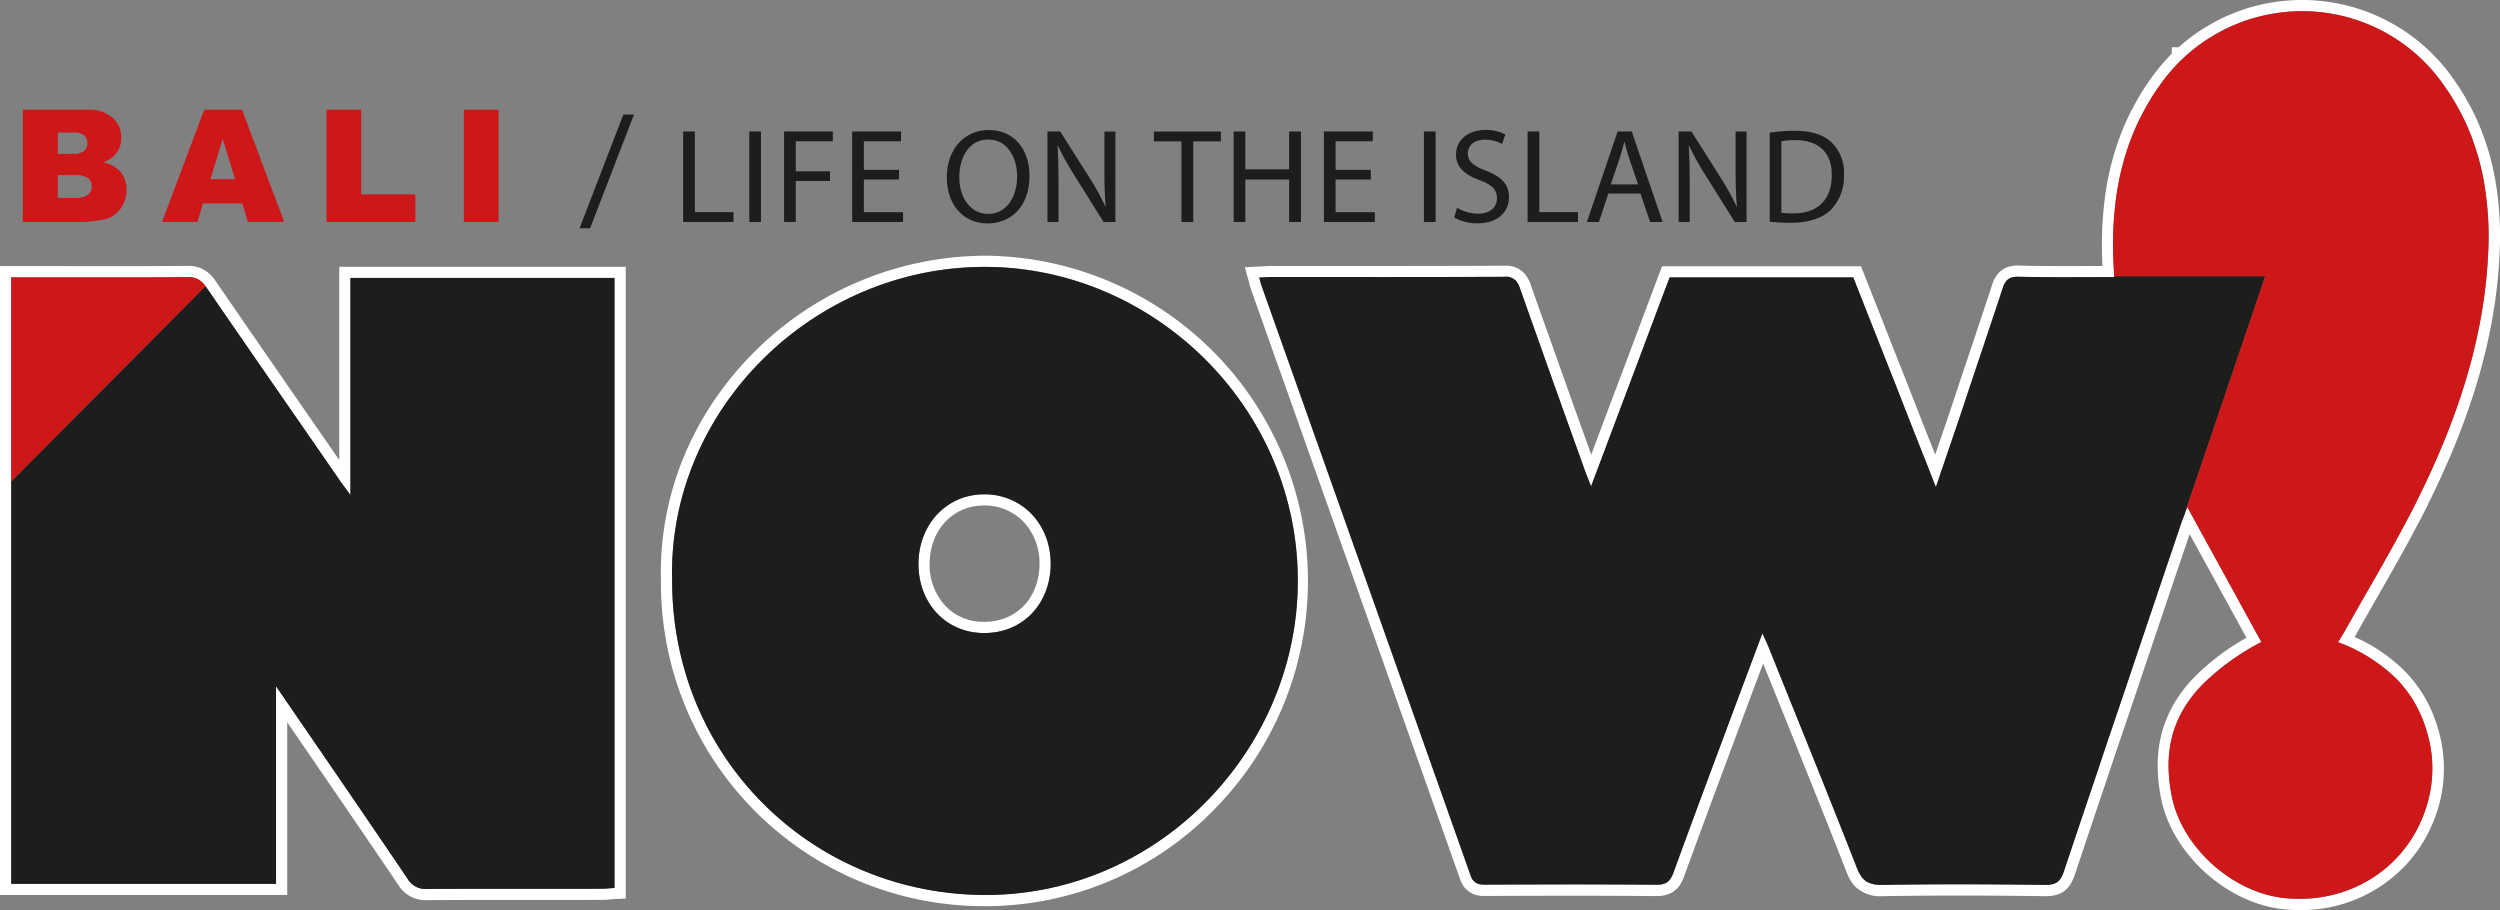 <svg xmlns="http://www.w3.org/2000/svg" width="579.659" height="211.01" viewBox="0 0 579.659 211.01"><rect x="0" y="0" width="579.659" height="211.01" fill="#808080" stroke="none"/><g transform="translate(-131.14 -192.15)"><path d="M664.94,194.74a40.016,40.016,0,0,1,32.85,17.16c.93,1.32,1.82,2.67,2.62,4.05.39.67.78,1.38,1.14,2.05.47.86.88,1.74,1.3,2.6a51.547,51.547,0,0,1,2.1,5.35c.31.91.6,1.82.86,2.73.21.75.39,1.48.57,2.23.36,1.48.65,2.96.88,4.44a74.967,74.967,0,0,1,.78,15.71c-.7,15.01-4.47,29.18-9.97,42.81-.91,2.28-1.9,4.54-2.91,6.78-1.01,2.26-2.08,4.49-3.17,6.7-.26.52-.52,1.04-.75,1.56-1.04,2.05-2.13,4.1-3.22,6.13-4.1,7.66-8.57,15.14-12.8,22.72-.55.99-1.14,1.95-1.97,3.3a38.317,38.317,0,0,1,13.08,8.05,21.617,21.617,0,0,1,2.15,2.36c.21.26.42.49.6.75a24.585,24.585,0,0,1,1.84,2.73,31.247,31.247,0,0,1,3.04,7.24,29.458,29.458,0,0,1-.99,19.18,31.42,31.42,0,0,1-1.48,3.22,28.018,28.018,0,0,1-1.79,2.96,29,29,0,0,1-2.86,3.53,30.719,30.719,0,0,1-22.62,9.47c-.98,0-1.98-.04-2.98-.13-12.25-1.06-24.2-11.71-26.56-23.7-1.27-6.52-.91-12.2,1.3-17.32a24.486,24.486,0,0,1,1.97-3.71,32.832,32.832,0,0,1,2.65-3.53c.52-.57,1.04-1.12,1.61-1.69a56.559,56.559,0,0,1,13.24-9.45h.03c-1.43-2.57-2.83-5.14-4.26-7.74-4.23-7.74-8.54-15.55-12.93-23.57-.23.65-.47,1.22-.67,1.77v.03c-.1.26-.21.52-.31.78-.1.23-.18.49-.29.75-4.26,12.62-8.52,25.18-12.75,37.8l-.93,2.75-2.39,7.04-.47,1.38c-1.01,2.99-2,5.94-2.99,8.93q-3.93,11.61-7.81,23.23c-.77,2.3-1.74,3.17-4.22,3.17h-.11c-6.71-.08-13.43-.14-20.15-.14q-8.745,0-17.5.14h-.22c-1.96,0-3.27-.35-4.3-1.38-.16-.16-.29-.34-.44-.52a10.194,10.194,0,0,1-1.09-2.1c-1.66-4.26-3.35-8.52-5.04-12.77-5.06-12.75-10.23-25.47-15.34-38.19-.36-.91-.8-1.82-1.51-3.38-2.62,7.04-5.01,13.37-7.37,19.7-4.44,11.92-8.9,23.83-13.24,35.77-.74,1.99-1.63,2.83-3.84,2.83h-.1q-9.27-.075-18.56-.08c-7.09,0-14.17.03-21.29.05h-.39c-.13,0-.26-.03-.36-.03-.18-.03-.36-.05-.52-.08a2.655,2.655,0,0,1-1.82-1.61c-.08-.18-.16-.39-.23-.6q-24.15-68.265-48.39-136.5c-.21-.57-.34-1.17-.55-1.92.99-.05,1.79-.13,2.6-.13h21.67q16.23,0,32.46-.06h.18a3.13,3.13,0,0,1,2.62.94,4.928,4.928,0,0,1,.91,1.69c1.25,3.53,2.49,7.06,3.76,10.59,3.74,10.62,7.55,21.18,11.34,31.78.34.93.73,1.84,1.4,3.61q1.17-3.12,2.34-6.2c1.53-4.13,3.09-8.2,4.59-12.25,1.53-4.02,3.04-8.05,4.54-12.05,2.26-6.02,4.49-11.99,6.75-17.96h42.58c2.36,6,4.72,11.97,7.09,17.99.8,2,1.58,4.02,2.39,6.02,2.36,6.05,4.75,12.18,7.22,18.35.78,2,1.56,4,2.36,6.02.03.05.05.13.08.18l.03.03c.36-1.09.73-2.13,1.06-3.17.36-1.04.7-2.02,1.04-3.04.23-.67.47-1.32.67-1.97.91-2.6,1.74-5.11,2.6-7.61,1.27-3.79,2.52-7.58,3.79-11.37,1.27-3.76,2.54-7.55,3.79-11.34.86-2.52,1.69-5.06,2.52-7.58.08-.23.16-.47.23-.67a4.685,4.685,0,0,1,.62-1.01,2.042,2.042,0,0,1,.36-.36c.16-.1.31-.21.47-.29a1.55,1.55,0,0,1,.55-.18,4.009,4.009,0,0,1,1.2-.16,2.713,2.713,0,0,1,.28.01c3.38.08,6.76.11,10.18.11,3.91,0,7.88-.03,11.97-.03v-.21c-.08-1.32-.13-2.44-.18-3.56a82.394,82.394,0,0,1,.86-16.25c.13-.8.29-1.61.44-2.41a64.77,64.77,0,0,1,1.87-7.09c.52-1.56,1.09-3.09,1.74-4.62.34-.75.67-1.51,1.04-2.26.73-1.48,1.53-2.96,2.39-4.41.88-1.48,1.84-2.91,2.88-4.34a41.979,41.979,0,0,1,3.17-3.82q.825-.9,1.71-1.71c0-.03,0-.03.03-.03a36.181,36.181,0,0,1,3.66-3.06,28.984,28.984,0,0,1,2.73-1.84c1.09-.68,2.21-1.3,3.32-1.87a43.261,43.261,0,0,1,4.28-1.82c.75-.26,1.48-.52,2.23-.73a42.39,42.39,0,0,1,4.49-1.04,39.52,39.52,0,0,1,6.94-.61m0-2.59a43.192,43.192,0,0,0-7.36.63,42.405,42.405,0,0,0-4.75,1.1c-.7.19-1.39.43-2.1.68l-.28.1a45.375,45.375,0,0,0-4.56,1.93c-1.28.65-2.46,1.32-3.56,2a33.848,33.848,0,0,0-2.94,1.99,38.336,38.336,0,0,0-3.1,2.53h-1.58l-.01,1.5c-.36.35-.71.72-1.05,1.09a44.007,44.007,0,0,0-3.35,4.04c-1.16,1.59-2.14,3.07-3.02,4.54-.92,1.56-1.75,3.1-2.49,4.6-.38.79-.73,1.57-1.08,2.34-.68,1.59-1.27,3.17-1.83,4.86a66.36,66.36,0,0,0-1.95,7.39c-.17.86-.33,1.69-.46,2.52a85.9,85.9,0,0,0-.89,16.77c.02.35.03.71.05,1.06-1.14,0-2.27.01-3.4.01-1.97.01-3.91.01-5.84.01-4.06,0-7.18-.03-10.11-.11-.08,0-.21-.01-.34-.01a6.73,6.73,0,0,0-1.78.22,4.14,4.14,0,0,0-1.13.4,5.225,5.225,0,0,0-.74.45l-.09.06-.09.07a4.675,4.675,0,0,0-.77.77,7.2,7.2,0,0,0-.95,1.54l-.04.09-.04.09c-.09.24-.18.5-.27.77l-.49,1.5c-.67,2.02-1.33,4.05-2.02,6.06q-1.875,5.715-3.79,11.35-.96,2.85-1.9,5.7t-1.89,5.68c-.34.99-.68,2-1.03,3.02-.51,1.5-1.02,3.01-1.56,4.55-.17.53-.33.99-.5,1.46l-.02.05c-2.26-5.66-4.44-11.24-6.59-16.76l-.49-1.25c-.41-1.02-.8-2.02-1.2-3.02l-1.2-3.03q-2.355-6.015-4.73-12.02l-2.35-5.95-.65-1.64H516.51l-.63,1.68q-2.715,7.2-5.42,14.42l-1.33,3.55-1.21,3.22q-1.65,4.395-3.33,8.81c-.73,1.96-1.47,3.92-2.2,5.88-.77,2.03-1.53,4.07-2.3,6.13l-2-5.58q-4.17-11.64-8.3-23.29c-1.28-3.54-2.52-7.07-3.76-10.59a7.255,7.255,0,0,0-1.46-2.59,5.766,5.766,0,0,0-4.52-1.76h-.23q-16.17.075-32.41.06H425.74c-.6,0-1.19.04-1.85.08l-.88.05-3.23.17.86,3.11.16.62c.14.55.27,1.03.44,1.5l6.4,18.04q21.015,59.22,41.98,118.44c.11.29.2.54.29.75a5.287,5.287,0,0,0,3.57,3.11l.1.03.1.02c.17.03.38.06.58.09l.18.03h.1a3.641,3.641,0,0,0,.45.03h.39c7.12-.03,14.2-.05,21.29-.05q9.3,0,18.54.08c4.2,0,5.62-2.42,6.4-4.52,3.66-10.08,7.47-20.29,11.15-30.17l2.09-5.61c1.11-2.99,2.23-5.98,3.38-9.04.56-1.51,1.14-3.03,1.72-4.58q1.86,4.62,3.73,9.25,5.3,13.14,10.55,26.28,2.535,6.375,5.03,12.76a12.289,12.289,0,0,0,1.4,2.67l.07.09.08.09.11.13a4.807,4.807,0,0,0,.47.53,8.219,8.219,0,0,0,6.14,2.14h.25c5.56-.09,11.27-.14,17.46-.14,6.13,0,12.71.04,20.12.14h.15c3.53,0,5.53-1.48,6.69-4.94l1.56-4.66q3.105-9.285,6.25-18.56c.99-3,1.98-5.95,2.99-8.93l.47-1.38,2.39-7.04.93-2.75q4.53-13.5,9.08-26.93l2.96-8.75c1.29,2.35,2.57,4.68,3.85,7.01q3.2,5.82,6.33,11.54l1.34,2.44c.56,1.01,1.11,2.02,1.67,3.03a54.994,54.994,0,0,0-11.58,8.63c-.59.59-1.14,1.17-1.69,1.77a34.123,34.123,0,0,0-2.9,3.86,26.274,26.274,0,0,0-2.18,4.11c-2.38,5.51-2.86,11.68-1.46,18.84,2.57,13.06,15.53,24.63,28.88,25.79,1.07.09,2.15.14,3.21.14a33.213,33.213,0,0,0,24.51-10.29,32.262,32.262,0,0,0,5.06-7.06,35.936,35.936,0,0,0,1.6-3.47,32.03,32.03,0,0,0,1.07-20.84,32.94,32.94,0,0,0-3.3-7.85,27.221,27.221,0,0,0-2.01-2.97c-.15-.21-.31-.41-.48-.62l-.17-.2a25.993,25.993,0,0,0-2.38-2.61,38.211,38.211,0,0,0-11.11-7.4c.16-.28.32-.55.47-.82,1.62-2.9,3.28-5.8,4.94-8.7,2.62-4.58,5.33-9.31,7.87-14.05.97-1.81,2.12-3.96,3.25-6.18.27-.59.51-1.08.75-1.56,1.22-2.47,2.27-4.69,3.22-6.81,1.19-2.63,2.13-4.82,2.95-6.88,6.17-15.28,9.49-29.56,10.15-43.65a77.027,77.027,0,0,0-.81-16.25c-.26-1.65-.56-3.17-.92-4.64-.19-.77-.37-1.52-.59-2.3q-.42-1.455-.9-2.88a51.894,51.894,0,0,0-2.2-5.58l-.22-.47c-.37-.76-.74-1.54-1.16-2.3-.37-.68-.77-1.41-1.17-2.11-.82-1.4-1.71-2.78-2.75-4.25a42.759,42.759,0,0,0-35.03-18.27Z" fill="#fff"/><path d="M174.64,256.4a4.563,4.563,0,0,1,4.14,2.1c.08.1.16.21.23.31,10.25,14.93,20.59,29.8,30.89,44.7.62.91,1.3,1.77,2.49,3.43V256.6h61.22V398.03c-1.04.05-2.02.18-3.01.18q-5.055.015-10.11.01H250.38q-10.11,0-20.22.05h-.11a4.778,4.778,0,0,1-4.43-2.41c-9.92-14.67-19.94-29.23-30.48-44.6v45.82h-61.4V256.45h3.45q9.345,0,18.68.01t18.66-.06h.11m0-2.6h-.15q-9.3.075-18.62.06l-9.33-.01-9.35-.01h-6.05V399.67h66.6V359.62l.21.31c8.83,12.87,17.17,25.02,25.52,37.37a7.367,7.367,0,0,0,6.58,3.56h.15q10.065-.06,20.19-.05h10.12q5.055,0,10.11-.01c.67,0,1.34-.05,2.03-.11.36-.03.73-.06,1.11-.08l2.47-.12V254.01H209.8v44.8l-6.38-9.21q-11.16-16.11-22.27-32.25l-.23-.31a7.163,7.163,0,0,0-6.28-3.24Z" fill="#fff"/><path d="M359.46,254.03h.56c38.76.29,72.35,32.71,72.04,73.31-.28,38.86-32.36,72.31-72.41,72.31-.43,0-.86,0-1.29-.01-39.77-.75-71.37-32.35-71.37-72.85-1.09-39.37,32.45-72.76,72.47-72.76m-.1,84.9c8.82,0,15.24-6.62,15.4-15.79.13-9.3-6.52-16.38-15.37-16.38h-.05c-8.59,0-15.11,6.8-15.24,15.89-.13,9.27,6.28,16.2,15.06,16.28h.2m.1-87.49a76.158,76.158,0,0,0-54.19,23.09c-14,14.39-21.41,32.98-20.88,52.35a74.859,74.859,0,0,0,73.91,75.37c.45.01.9.01,1.34.01a74.055,74.055,0,0,0,52.97-22.35,75.438,75.438,0,0,0-52.58-128.47Zm-.1,84.89h-.18a12.081,12.081,0,0,1-8.76-3.62,13.91,13.91,0,0,1-3.73-10.03c.11-7.72,5.43-13.33,12.64-13.33h0a12.485,12.485,0,0,1,9,3.66,13.941,13.941,0,0,1,3.83,10.09c-.13,7.79-5.39,13.23-12.8,13.23Z" fill="#fff"/><path d="M656.38,256.19l-18.74,55.27v.03c-.1.26-.21.52-.31.78-.1.23-.18.49-.29.75-4.26,12.62-8.52,25.18-12.75,37.8l-.93,2.75-2.39,7.04-.47,1.38c-1.01,2.99-2,5.94-2.99,8.93q-3.93,11.61-7.81,23.23c-.78,2.34-1.77,3.19-4.34,3.17-12.54-.16-25.1-.21-37.64,0-2.08.03-3.45-.31-4.52-1.38-.16-.16-.29-.34-.44-.52a10.194,10.194,0,0,1-1.09-2.1c-1.66-4.26-3.35-8.52-5.04-12.77-5.06-12.75-10.23-25.47-15.34-38.19-.36-.91-.8-1.82-1.51-3.38-2.62,7.04-5.01,13.37-7.37,19.7-4.44,11.92-8.9,23.83-13.24,35.77-.75,2.03-1.66,2.86-3.95,2.83q-9.27-.075-18.56-.08c-7.09,0-14.17.03-21.29.05h-.39c-.13,0-.26-.03-.36-.03-.18-.03-.36-.05-.52-.08a2.655,2.655,0,0,1-1.82-1.61c-.08-.18-.16-.39-.23-.6q-24.15-68.265-48.39-136.5c-.21-.57-.34-1.17-.55-1.92.99-.05,1.79-.13,2.6-.13,18.04,0,36.09.03,54.13-.05a3.244,3.244,0,0,1,2.8.93,4.928,4.928,0,0,1,.91,1.69c1.25,3.53,2.49,7.06,3.76,10.59,3.74,10.62,7.55,21.18,11.34,31.78.34.93.73,1.84,1.4,3.61q1.17-3.12,2.34-6.2c1.53-4.13,3.09-8.2,4.59-12.25,1.53-4.02,3.04-8.05,4.54-12.05,2.26-6.02,4.49-11.99,6.75-17.96h42.58c2.36,6,4.72,11.97,7.09,17.99.8,2,1.58,4.02,2.39,6.02,2.36,6.05,4.75,12.18,7.22,18.35.78,2,1.56,4,2.36,6.02.03.05.05.13.08.18l.03.03c.36-1.09.73-2.13,1.06-3.17.36-1.04.7-2.02,1.04-3.04.23-.67.47-1.32.67-1.97.91-2.6,1.74-5.11,2.6-7.61,1.27-3.79,2.52-7.58,3.79-11.37,1.27-3.76,2.54-7.55,3.79-11.34.86-2.52,1.69-5.06,2.52-7.58.08-.23.16-.47.23-.67a4.685,4.685,0,0,1,.62-1.01,2.042,2.042,0,0,1,.36-.36c.16-.1.31-.21.47-.29a1.55,1.55,0,0,1,.55-.18,4.481,4.481,0,0,1,1.48-.16c7.24.18,14.49.08,22.14.08v-.21h35.04Z" fill="#1d1d1b"/><path d="M708.04,251.05c-.7,15.01-4.47,29.18-9.97,42.81-.91,2.28-1.9,4.54-2.91,6.78-1.01,2.26-2.08,4.49-3.17,6.7-.26.52-.52,1.04-.75,1.56-1.04,2.05-2.13,4.1-3.22,6.13-4.1,7.66-8.57,15.14-12.8,22.72-.55.99-1.14,1.95-1.97,3.3a38.317,38.317,0,0,1,13.08,8.05,21.617,21.617,0,0,1,2.15,2.36c.21.26.42.49.6.75a24.585,24.585,0,0,1,1.84,2.73,31.247,31.247,0,0,1,3.04,7.24,29.458,29.458,0,0,1-.99,19.18,31.42,31.42,0,0,1-1.48,3.22,28.018,28.018,0,0,1-1.79,2.96,29,29,0,0,1-2.86,3.53c-6.31,6.7-15.52,10.2-25.6,9.35-12.25-1.06-24.2-11.71-26.56-23.7-1.27-6.52-.91-12.2,1.3-17.32a24.486,24.486,0,0,1,1.97-3.71,32.832,32.832,0,0,1,2.65-3.53c.52-.57,1.04-1.12,1.61-1.69a56.559,56.559,0,0,1,13.24-9.45h.03c-1.43-2.57-2.83-5.14-4.26-7.74-4.23-7.74-8.54-15.55-12.93-23.57-.23.65-.47,1.22-.67,1.77l18.74-55.27H621.34c-.08-1.32-.13-2.44-.18-3.56a82.394,82.394,0,0,1,.86-16.25c.13-.8.29-1.61.44-2.41a64.77,64.77,0,0,1,1.87-7.09c.52-1.56,1.09-3.09,1.74-4.62.34-.75.67-1.51,1.04-2.26.73-1.48,1.53-2.96,2.39-4.41.88-1.48,1.84-2.91,2.88-4.34a41.979,41.979,0,0,1,3.17-3.82q.825-.9,1.71-1.71c0-.03,0-.03.03-.03a36.181,36.181,0,0,1,3.66-3.06,28.984,28.984,0,0,1,2.73-1.84c1.09-.68,2.21-1.3,3.32-1.87a43.261,43.261,0,0,1,4.28-1.82c.75-.26,1.48-.52,2.23-.73a42.39,42.39,0,0,1,4.49-1.04,40.018,40.018,0,0,1,39.77,16.56c.93,1.32,1.82,2.67,2.62,4.05.39.67.78,1.38,1.14,2.05.47.86.88,1.74,1.3,2.6a51.547,51.547,0,0,1,2.1,5.35c.31.91.6,1.82.86,2.73.21.75.39,1.48.57,2.23.36,1.48.65,2.96.88,4.44A73.416,73.416,0,0,1,708.04,251.05Z" fill="#cd1719"/><path d="M273.62,256.61V398.04c-1.04.05-2.02.18-3.01.18-13.47.03-26.97-.03-40.45.05a4.788,4.788,0,0,1-4.54-2.41c-9.92-14.67-19.94-29.23-30.48-44.6v45.82h-61.4v-93.3l45.04-45.28c.08.1.16.21.23.31,10.25,14.93,20.59,29.8,30.89,44.7.62.91,1.3,1.77,2.49,3.43V256.6h61.23Z" fill="#1d1d1b"/><path d="M360.01,254.04c-40.27-.31-74.12,33.2-73.03,72.77,0,40.5,31.59,72.09,71.37,72.85,40.65.73,73.42-33.02,73.7-72.3C432.37,286.75,398.77,254.32,360.01,254.04Zm-.85,84.89c-8.77-.08-15.19-7.01-15.06-16.28.13-9.09,6.65-15.89,15.24-15.89,8.88-.03,15.55,7.06,15.42,16.38C374.6,332.39,368.09,339.03,359.16,338.93Z" fill="#1d1d1b"/><path d="M178.78,258.5l-45.04,45.28V256.45h3.45c12.46,0,24.9.05,37.33-.05A4.577,4.577,0,0,1,178.78,258.5Z" fill="#cd1719"/><path d="M136.42,217.6h15.05a8.231,8.231,0,0,1,5.78,1.86,6.033,6.033,0,0,1,2.01,4.61,5.819,5.819,0,0,1-1.44,3.96,6.466,6.466,0,0,1-2.8,1.74,7.26,7.26,0,0,1,4.13,2.32,6.37,6.37,0,0,1,1.32,4.13,7.078,7.078,0,0,1-.94,3.64,6.937,6.937,0,0,1-2.57,2.56,8.52,8.52,0,0,1-3.05.85,33.742,33.742,0,0,1-3.6.35H136.43V217.6Zm8.11,10.21h3.5a4.04,4.04,0,0,0,2.62-.65,2.367,2.367,0,0,0,.74-1.87,2.208,2.208,0,0,0-.74-1.77,3.988,3.988,0,0,0-2.56-.64h-3.55v4.93Zm0,10.22h4.1a4.53,4.53,0,0,0,2.93-.74,2.474,2.474,0,0,0,.85-1.98,2.276,2.276,0,0,0-.84-1.85,4.69,4.69,0,0,0-2.95-.7h-4.08v5.27Z" fill="#cd1719"/><path d="M187.32,239.32h-9.13l-1.27,4.29h-8.21l9.78-26.02h8.77l9.78,26.02h-8.42Zm-1.67-5.62-2.87-9.35-2.84,9.35Z" fill="#cd1719"/><path d="M206.86,217.6h8.04v19.61h12.55v6.41H206.86Z" fill="#cd1719"/><path d="M238.69,217.6h8.06v26.02h-8.06Z" fill="#cd1719"/><path d="M265.52,245.07l10.15-26.36h2.47l-10.18,26.36Z" fill="#1d1d1b"/><path d="M289.54,222.63h2.71v18.71h8.97v2.27H289.54Z" fill="#1d1d1b"/><path d="M307.58,222.63v20.99h-2.71V222.63Z" fill="#1d1d1b"/><path d="M312.94,222.63h11.3v2.27h-8.59v6.97h7.94v2.24h-7.94v9.5h-2.71Z" fill="#1d1d1b"/><path d="M339.6,233.78h-8.16v7.57h9.09v2.27h-11.8V222.63h11.33v2.27h-8.62v6.63h8.16Z" fill="#1d1d1b"/><path d="M369.85,232.91c0,7.22-4.39,11.05-9.75,11.05-5.54,0-9.43-4.3-9.43-10.65,0-6.66,4.14-11.02,9.75-11.02C366.14,222.29,369.85,226.68,369.85,232.91Zm-16.29.34c0,4.48,2.43,8.5,6.69,8.5,4.3,0,6.73-3.95,6.73-8.72,0-4.17-2.18-8.53-6.69-8.53C355.8,224.5,353.56,228.64,353.56,233.25Z" fill="#1d1d1b"/><path d="M374,243.62V222.63h2.96l6.73,10.62a59.414,59.414,0,0,1,3.77,6.82l.06-.03c-.25-2.8-.31-5.35-.31-8.62v-8.78h2.55v20.99h-2.74l-6.66-10.65a67.259,67.259,0,0,1-3.92-7.01l-.09.03c.16,2.65.22,5.17.22,8.66v8.97H374Z" fill="#1d1d1b"/><path d="M405.06,224.94h-6.38v-2.3h15.54v2.3h-6.41v18.68h-2.74V224.94Z" fill="#1d1d1b"/><path d="M419.89,222.63v8.78h10.15v-8.78h2.74v20.99h-2.74v-9.84H419.89v9.84h-2.71V222.63Z" fill="#1d1d1b"/><path d="M448.98,233.78h-8.16v7.57h9.09v2.27h-11.8V222.63h11.33v2.27h-8.62v6.63h8.16Z" fill="#1d1d1b"/><path d="M464,222.63v20.99h-2.71V222.63Z" fill="#1d1d1b"/><path d="M468.98,240.32a9.565,9.565,0,0,0,4.86,1.37c2.77,0,4.39-1.46,4.39-3.58,0-1.96-1.12-3.08-3.95-4.17-3.43-1.21-5.54-2.99-5.54-5.95,0-3.27,2.71-5.7,6.79-5.7a9.51,9.51,0,0,1,4.64,1.03l-.75,2.21a8.4,8.4,0,0,0-3.99-1c-2.86,0-3.95,1.71-3.95,3.14,0,1.96,1.28,2.93,4.17,4.05,3.55,1.37,5.36,3.08,5.36,6.17,0,3.24-2.4,6.04-7.35,6.04a10.8,10.8,0,0,1-5.35-1.34Z" fill="#1d1d1b"/><path d="M485.34,222.63h2.71v18.71h8.97v2.27H485.34Z" fill="#1d1d1b"/><path d="M504.06,237.02l-2.18,6.6h-2.8l7.13-20.99h3.27l7.16,20.99h-2.9l-2.24-6.6Zm6.88-2.12-2.05-6.04c-.47-1.37-.78-2.62-1.09-3.83h-.06c-.31,1.25-.65,2.52-1.06,3.8l-2.05,6.07h6.31Z" fill="#1d1d1b"/><path d="M520.35,243.62V222.63h2.96l6.73,10.62a59.415,59.415,0,0,1,3.77,6.82l.06-.03c-.25-2.8-.31-5.35-.31-8.62v-8.78h2.55v20.99h-2.74l-6.66-10.65a67.248,67.248,0,0,1-3.92-7.01l-.09.03c.16,2.65.22,5.17.22,8.66v8.97h-2.57Z" fill="#1d1d1b"/><path d="M541.47,222.91a38.615,38.615,0,0,1,5.76-.44c3.89,0,6.66.9,8.5,2.62a9.651,9.651,0,0,1,2.96,7.53,11.1,11.1,0,0,1-3.02,8.16c-1.96,1.96-5.2,3.02-9.28,3.02a42.713,42.713,0,0,1-4.92-.25Zm2.71,18.56a17.534,17.534,0,0,0,2.74.16c5.79,0,8.94-3.24,8.94-8.9.03-4.95-2.77-8.09-8.5-8.09a15.175,15.175,0,0,0-3.18.28Z" fill="#1d1d1b"/></g></svg>